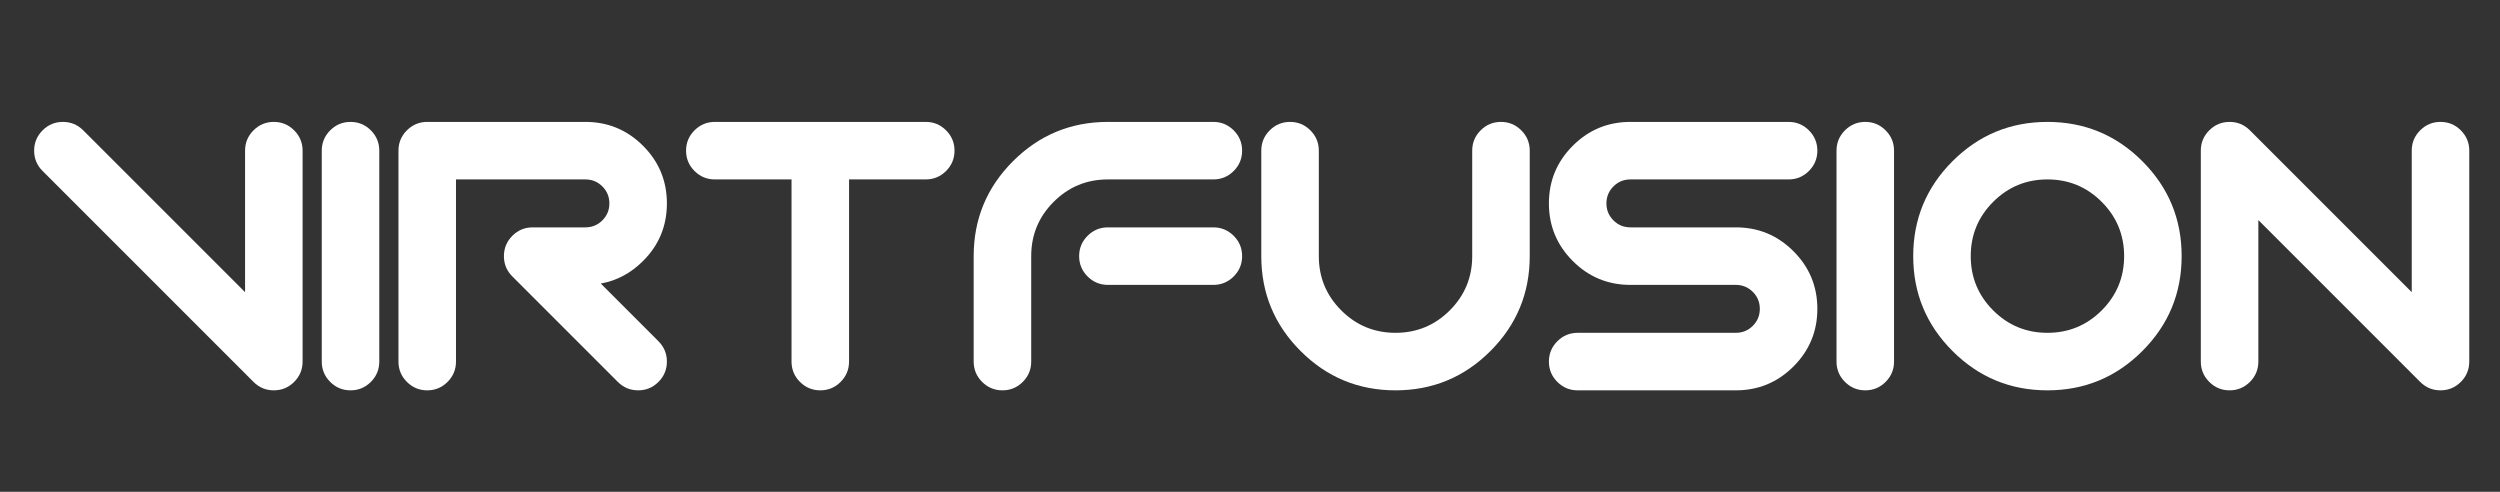 <svg width="244" height="48" viewBox="0 0 244 48" fill="none" xmlns="http://www.w3.org/2000/svg">
    <rect x="0" y="0" width="244" height="48" fill="#333333" stroke="none"/>
    <path d="M4.157 16.689C3.608 16.14 3.333 15.479 3.333 14.705C3.333 13.931 3.608 13.27 4.157 12.722C4.706 12.172 5.367 11.898 6.141 11.898C6.914 11.898 7.575 12.172 8.124 12.722L18.417 23.014L23.919 28.516V14.705C23.919 13.931 24.193 13.27 24.742 12.722C25.291 12.172 25.952 11.898 26.726 11.898C27.499 11.898 28.16 12.172 28.709 12.722C29.258 13.27 29.533 13.931 29.533 14.705V35.29C29.533 36.064 29.258 36.725 28.709 37.274C28.16 37.823 27.499 38.097 26.726 38.097C25.952 38.097 25.291 37.823 24.742 37.274L14.45 26.981L4.157 16.689Z" fill="white"/>
    <path d="M31.404 14.705C31.404 13.931 31.679 13.27 32.228 12.722C32.777 12.172 33.438 11.898 34.211 11.898C34.985 11.898 35.646 12.172 36.195 12.722C36.744 13.27 37.018 13.931 37.018 14.705V35.29C37.018 36.064 36.744 36.725 36.195 37.274C35.646 37.823 34.985 38.097 34.211 38.097C33.438 38.097 32.777 37.823 32.228 37.274C31.679 36.725 31.404 36.064 31.404 35.29V14.705Z" fill="white"/>
    <path d="M44.504 35.29C44.504 36.064 44.23 36.725 43.681 37.274C43.132 37.823 42.471 38.097 41.697 38.097C40.923 38.097 40.262 37.823 39.713 37.274C39.164 36.725 38.89 36.064 38.89 35.29V14.705C38.89 13.931 39.164 13.27 39.713 12.722C40.262 12.172 40.923 11.898 41.697 11.898H57.136C59.331 11.898 61.206 12.675 62.76 14.228C64.313 15.781 65.089 17.656 65.089 19.851C65.089 22.047 64.316 23.919 62.769 25.466C61.571 26.663 60.192 27.399 58.633 27.674L64.266 33.307C64.815 33.856 65.089 34.517 65.089 35.29C65.089 36.064 64.815 36.725 64.266 37.274C63.717 37.823 63.056 38.097 62.282 38.097C61.508 38.097 60.847 37.823 60.298 37.274L50.006 26.981C49.457 26.433 49.182 25.771 49.182 24.998C49.182 24.224 49.457 23.563 50.006 23.014C50.555 22.465 51.216 22.191 51.989 22.191H57.136C57.785 22.191 58.337 21.963 58.792 21.508C59.247 21.052 59.475 20.5 59.475 19.851C59.475 19.203 59.247 18.651 58.792 18.195C58.337 17.74 57.785 17.512 57.136 17.512H44.504V35.29Z" fill="white"/>
    <path d="M69.767 17.512C68.994 17.512 68.333 17.238 67.784 16.689C67.235 16.14 66.961 15.479 66.961 14.705C66.961 13.931 67.235 13.27 67.784 12.722C68.333 12.172 68.994 11.898 69.767 11.898H90.353C91.126 11.898 91.788 12.172 92.337 12.722C92.885 13.27 93.16 13.931 93.16 14.705C93.16 15.479 92.885 16.14 92.337 16.689C91.788 17.238 91.126 17.512 90.353 17.512H82.867V35.29C82.867 36.064 82.593 36.725 82.044 37.274C81.495 37.823 80.834 38.097 80.061 38.097C79.287 38.097 78.626 37.823 78.076 37.274C77.528 36.725 77.253 36.064 77.253 35.29V17.512H69.767Z" fill="white"/>
    <path d="M118.424 22.191C119.197 22.191 119.859 22.465 120.408 23.014C120.957 23.563 121.231 24.224 121.231 24.998C121.231 25.771 120.957 26.433 120.408 26.981C119.859 27.53 119.197 27.805 118.424 27.805H108.131C107.358 27.805 106.697 27.53 106.148 26.981C105.599 26.433 105.324 25.771 105.324 24.998C105.324 24.224 105.599 23.563 106.148 23.014C106.697 22.465 107.358 22.191 108.131 22.191H118.424ZM100.646 35.29C100.646 36.064 100.371 36.725 99.822 37.274C99.273 37.823 98.612 38.097 97.839 38.097C97.065 38.097 96.404 37.823 95.855 37.274C95.306 36.725 95.031 36.064 95.031 35.29V24.998C95.031 21.38 96.31 18.292 98.868 15.734C101.426 13.177 104.513 11.898 108.131 11.898H118.424C119.197 11.898 119.859 12.172 120.408 12.722C120.957 13.27 121.231 13.931 121.231 14.705C121.231 15.479 120.957 16.14 120.408 16.689C119.859 17.238 119.197 17.512 118.424 17.512H108.131C106.06 17.512 104.295 18.242 102.835 19.702C101.376 21.162 100.646 22.927 100.646 24.998V35.29Z" fill="white"/>
    <path d="M123.102 14.705C123.102 13.931 123.377 13.27 123.926 12.722C124.475 12.172 125.136 11.898 125.91 11.898C126.683 11.898 127.344 12.172 127.893 12.722C128.442 13.27 128.717 13.931 128.717 14.705V24.998C128.717 27.069 129.447 28.834 130.906 30.294C132.366 31.753 134.131 32.483 136.202 32.483C138.273 32.483 140.038 31.753 141.498 30.294C142.958 28.834 143.688 27.069 143.688 24.998V14.705C143.688 13.931 143.962 13.27 144.511 12.722C145.06 12.172 145.721 11.898 146.495 11.898C147.268 11.898 147.93 12.172 148.478 12.722C149.027 13.27 149.302 13.931 149.302 14.705V24.998C149.302 28.616 148.023 31.704 145.466 34.261C142.908 36.819 139.82 38.097 136.202 38.097C132.584 38.097 129.496 36.819 126.939 34.261C124.381 31.704 123.102 28.616 123.102 24.998V14.705Z" fill="white"/>
    <path d="M174.566 11.898C175.339 11.898 176 12.172 176.549 12.722C177.098 13.27 177.373 13.931 177.373 14.705C177.373 15.479 177.098 16.14 176.549 16.689C176 17.238 175.339 17.512 174.566 17.512H159.127C158.478 17.512 157.926 17.74 157.471 18.195C157.015 18.651 156.787 19.203 156.787 19.851C156.787 20.5 157.015 21.052 157.471 21.508C157.926 21.963 158.478 22.191 159.127 22.191H169.419C171.615 22.191 173.49 22.967 175.043 24.521C176.596 26.074 177.373 27.948 177.373 30.144C177.373 32.34 176.596 34.214 175.043 35.768C173.49 37.321 171.615 38.097 169.419 38.097H153.98C153.207 38.097 152.546 37.823 151.997 37.274C151.448 36.725 151.173 36.064 151.173 35.29C151.173 34.517 151.448 33.856 151.997 33.307C152.546 32.758 153.207 32.483 153.98 32.483H169.419C170.068 32.483 170.62 32.255 171.076 31.8C171.531 31.345 171.759 30.793 171.759 30.144C171.759 29.495 171.531 28.943 171.076 28.488C170.62 28.033 170.068 27.805 169.419 27.805H159.127C156.931 27.805 155.056 27.028 153.503 25.475C151.95 23.922 151.173 22.047 151.173 19.851C151.173 17.656 151.95 15.781 153.503 14.228C155.056 12.675 156.931 11.898 159.127 11.898H174.566Z" fill="white"/>
    <path d="M179.244 14.705C179.244 13.931 179.519 13.27 180.068 12.722C180.616 12.172 181.278 11.898 182.051 11.898C182.825 11.898 183.486 12.172 184.035 12.722C184.584 13.27 184.858 13.931 184.858 14.705V35.29C184.858 36.064 184.584 36.725 184.035 37.274C183.486 37.823 182.825 38.097 182.051 38.097C181.278 38.097 180.616 37.823 180.068 37.274C179.519 36.725 179.244 36.064 179.244 35.29V14.705Z" fill="white"/>
    <path d="M199.83 11.898C203.448 11.898 206.535 13.177 209.093 15.734C211.65 18.292 212.929 21.38 212.929 24.998C212.929 28.616 211.65 31.704 209.093 34.261C206.535 36.819 203.448 38.097 199.83 38.097C196.211 38.097 193.124 36.819 190.566 34.261C188.009 31.704 186.73 28.616 186.73 24.998C186.73 21.38 188.009 18.292 190.566 15.734C193.124 13.177 196.211 11.898 199.83 11.898ZM199.83 17.512C197.758 17.512 195.993 18.242 194.533 19.702C193.074 21.162 192.344 22.927 192.344 24.998C192.344 27.069 193.074 28.834 194.533 30.294C195.993 31.753 197.758 32.483 199.83 32.483C201.901 32.483 203.666 31.753 205.126 30.294C206.585 28.834 207.315 27.069 207.315 24.998C207.315 22.927 206.585 21.162 205.126 19.702C203.666 18.242 201.901 17.512 199.83 17.512Z" fill="white"/>
    <path d="M220.415 35.29C220.415 36.064 220.14 36.725 219.591 37.274C219.042 37.823 218.381 38.097 217.608 38.097C216.834 38.097 216.173 37.823 215.624 37.274C215.075 36.725 214.8 36.064 214.8 35.29V14.705C214.8 13.931 215.075 13.27 215.624 12.722C216.173 12.172 216.834 11.898 217.608 11.898C218.381 11.898 219.042 12.172 219.591 12.722L229.884 23.014L235.386 28.516V14.705C235.386 13.931 235.66 13.27 236.209 12.722C236.758 12.172 237.419 11.898 238.193 11.898C238.966 11.898 239.628 12.172 240.177 12.722C240.726 13.27 241 13.931 241 14.705V35.29C241 36.064 240.726 36.725 240.177 37.274C239.628 37.823 238.966 38.097 238.193 38.097C237.419 38.097 236.758 37.823 236.209 37.274L225.917 26.981L220.415 21.48V35.29Z" fill="white"/>
</svg>
